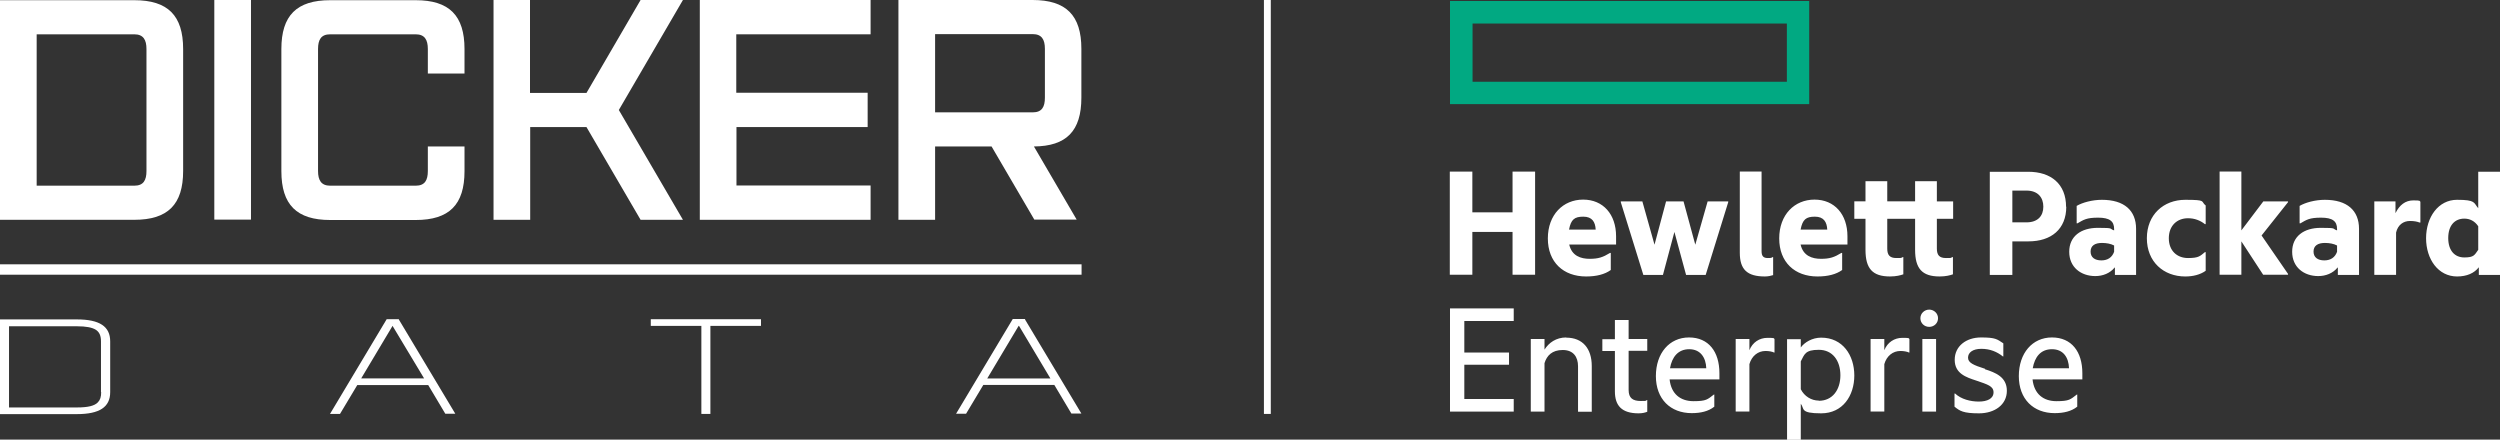 <?xml version="1.0" encoding="UTF-8"?>
<svg id="Layer_1" xmlns="http://www.w3.org/2000/svg" version="1.1" viewBox="0 0 1275 224.2">
  <rect x="0" y="0" width="1275" height="224.2" fill="#333333" stroke="none"/>
  <!-- Generator: Adobe Illustrator 29.1.0, SVG Export Plug-In . SVG Version: 2.1.0 Build 142)  -->
  <defs>
    <style>
      .st0 {
        fill: #01a982;
      }

      .st1 {
        fill: #fff;
      }
    </style>
  </defs>
  <g>
    <path class="st1" d="M39.2,162.9H0v48.3h39.2c11.6,0,17-3.6,17-11.2v-25.9c0-7.6-5.4-11.2-17-11.2h0ZM51.6,200c0,2.4-.5,4-1.7,5.2-1.7,1.8-5.1,2.6-10.6,2.6H4.6v-41.4h34.6c4.7,0,7.8.6,9.7,1.8,1.8,1.2,2.6,3,2.6,5.9v25.9h0Z"/>
    <path class="st1" d="M203.4,162.8h-6.2l-28.9,48.3h5.1l8.8-14.7h36.2l8.7,14.6h5.1l-28.7-47.9-.2-.4h0ZM216.4,193h-32.2l16-26.8,16.1,26.8Z"/>
    <polygon class="st1" points="331.9 166.2 357.7 166.2 357.7 211.1 362.3 211.1 362.3 166.2 388.1 166.2 388.1 162.8 331.9 162.8 331.9 166.2"/>
    <path class="st1" d="M522.9,163.1l-.2-.4h-6.2l-28.9,48.3h5.1l8.8-14.7h36.2l8.7,14.6h5.1l-28.7-47.9h0ZM519.7,166.2l16,26.8h-32.2l16-26.8h.1,0Z"/>
    <path class="st1" d="M93.4,25v62.2c0,17.1-7.8,24.9-24.9,24.9H0S0,.1,0,.1h68.5c17.1,0,24.9,7.8,24.9,24.9M74.7,25c0-4.7-1.6-7.5-6.2-7.5H18.7v77.2h49.8c4.7,0,6.2-2.8,6.2-7.5V25h0Z"/>
    <rect class="st1" x="109.3" y="0" width="18.7" height="112"/>
    <path class="st1" d="M236.9,74.8v12.5c0,17.1-7.8,24.9-24.9,24.9h-43.6c-17.1,0-24.9-7.8-24.9-24.9V25c0-17.1,7.8-24.9,24.9-24.9h43.6c17.1,0,24.9,7.8,24.9,24.9v12.5h-18.7v-12.5c0-4.7-1.6-7.5-6.2-7.5h-43.6c-4.7,0-6.2,2.8-6.2,7.5v62.2c0,4.7,1.6,7.5,6.2,7.5h43.6c4.7,0,6.2-2.8,6.2-7.5v-12.5h18.7,0Z"/>
    <polygon class="st1" points="348.3 112.1 326.7 112.1 299.1 64.8 270.4 64.8 270.4 112.1 251.7 112.1 251.7 0 270.3 0 270.3 47.4 299.1 47.4 326.7 0 348.3 0 315.6 56.1 348.3 112.1"/>
    <polygon class="st1" points="375.5 17.5 375.5 47.3 442.5 47.3 442.5 64.8 375.6 64.8 375.6 94.6 444 94.6 444 112.1 356.9 112.1 356.9 0 444 0 444 17.5 375.5 17.5"/>
    <path class="st1" d="M527.3,74.7l21.8,37.3h-21.6l-21.8-37.3h-28.8v37.4h-18.7V0S526.6,0,526.6,0c17.1,0,24.9,7.8,24.9,24.9v24.9c0,17-7.6,24.8-24.3,24.9M532.9,24.9c0-4.7-1.6-7.5-6.2-7.5h-49.8v39.9h49.8c4.7,0,6.2-2.8,6.2-7.5v-24.9Z"/>
    <rect class="st1" y="134.8" width="551.6" height="5.3"/>
  </g>
  <rect class="st1" x="644.6" width="3.5" height="211.1"/>
  <g>
    <path id="element" class="st0" d="M739.5.5v52.6h183.2V.5h-183.2ZM911.3,41.7h-160.3V12h160.3v29.7Z"/>
    <path class="st1" d="M750.9,140.1h-11.5v-52.6h11.5v20.8h20.5v-20.8h11.5v52.6h-11.5v-21.8h-20.5v21.8ZM808.9,141c-11.6,0-19.5-7.3-19.5-19.4s7.8-19.8,18-19.8,16.8,7.5,16.8,18.7v4.2h-23.9c1.3,5.8,5.9,7.3,10.4,7.3s6.8-.8,10.4-3h.4v8.7c-3,2.2-7.3,3.3-12.5,3.3h0ZM800.2,117.1h13.6c-.2-3.9-1.8-6.6-6.3-6.6s-6.3,1.4-7.3,6.6h0ZM854,118.1l-5.9,22.1h-10l-11.5-37.1v-.4h11l6.2,22.1,5.9-22.1h8.9l6,22.1,6.3-22.1h10.5v.4l-11.5,37.1h-10l-6-22.1h0ZM900.1,141c-9.1,0-12.8-3.6-12.8-12.1v-41.4h11.1v40.6c0,2.6,1,3.5,3.2,3.5s1.8-.2,2.5-.5h.2v9.2c-.9.3-2.5.7-4.2.7h0ZM926.9,141c-11.6,0-19.5-7.3-19.5-19.4s7.8-19.8,18-19.8,16.8,7.5,16.8,18.7v4.2h-23.9c1.3,5.8,5.9,7.3,10.4,7.3s6.8-.8,10.4-3h.4v8.7c-3,2.2-7.3,3.3-12.5,3.3h0ZM918.3,117.1h13.6c-.2-3.9-1.8-6.6-6.3-6.6s-6.3,1.4-7.3,6.6h0ZM987.8,102.7h8.3v8.9h-8.3v15.2c0,3.3,1.3,4.8,4.6,4.8s2.1,0,3.4-.5h.2v8.8c-1.4.5-3.6,1.1-6.8,1.1-9,0-12.5-4.1-12.5-13.6v-15.8h-14.2v15.2c0,3.3,1.3,4.8,4.6,4.8s2.1,0,3.4-.5h.2v8.8c-1.4.5-3.6,1.1-6.8,1.1-9,0-12.5-4.1-12.5-13.6v-15.8h-5.7v-8.9h5.7v-10.3h11.1v10.3h14.2v-10.3h11.1v10.3h0ZM1053.8,105.4c0,11.5-7.7,17.7-19.3,17.7h-8.2v17.1h-11.5v-52.6h19.6c11.6,0,19.3,6.2,19.3,17.9h0ZM1033.5,113.4c5.8,0,8.6-3.3,8.6-8s-2.8-8.2-8.6-8.2h-7.2v16.2h7.2ZM1078.5,136.4c-2.4,3-6.1,4.4-9.9,4.4-7.3,0-13.3-4.5-13.3-12.4s6-12.2,14.6-12.2,5.5.4,8.3,1.3v-.7c0-4-2.3-5.8-8.2-5.8s-7.4,1.1-10.5,2.9h-.4v-8.9c2.9-1.7,7.9-3.1,12.9-3.1,11.3,0,17.4,5.4,17.4,14.8v23.5h-10.8v-3.7h0ZM1078.2,128.4v-3.2c-1.7-.9-3.9-1.3-6.2-1.3-3.6,0-5.8,1.4-5.8,4.4s2.2,4.5,5.5,4.5,5.5-1.6,6.5-4.4h0ZM1094.9,121.5c0-12,8.5-19.6,19.6-19.6s7.7.8,10.4,2.9v9.5h-.4c-2.4-1.9-5.3-3-8.6-3-5.6,0-9.8,3.8-9.8,10.2s4.2,10.1,9.8,10.1,6.2-1.1,8.6-3h.4v9.5c-2.8,2-6.5,2.9-10.4,2.9-11.1,0-19.6-7.5-19.6-19.5h0ZM1143.1,123.1v17h-11.1v-52.6h11.1v30l11.2-14.8h12.6v.4l-13.5,17,13.5,19.6v.4h-12.7l-11.1-17h0ZM1192.2,136.4c-2.4,3-6.1,4.4-9.9,4.4-7.3,0-13.3-4.5-13.3-12.4s6-12.2,14.6-12.2,5.5.4,8.3,1.3v-.7c0-4-2.3-5.8-8.2-5.8s-7.4,1.1-10.5,2.9h-.4v-8.9c2.9-1.7,7.9-3.1,12.9-3.1,11.3,0,17.4,5.4,17.4,14.8v23.5h-10.8v-3.7h0ZM1191.9,128.4v-3.2c-1.7-.9-3.9-1.3-6.2-1.3-3.6,0-5.8,1.4-5.8,4.4s2.2,4.5,5.5,4.5,5.5-1.6,6.5-4.4h0ZM1221.7,108.7c2-4.1,5-6.5,9.1-6.5s3,.3,3.6.7v10.6h-.4c-1.3-.5-2.8-.8-4.9-.8-3.4,0-6.2,2-7.1,5.9v21.6h-11.1v-37.5h10.8v6.1h0ZM1264.2,136.3c-2.3,3-6.1,4.7-11.1,4.7-9.6,0-15.8-8.8-15.8-19.5s6.2-19.6,15.8-19.6,8.4,1.5,10.8,4.3v-18.6h11.1v52.6h-10.8v-3.9h0ZM1263.9,127.4v-12c-1.8-2.7-4.3-3.9-7.1-3.9-4.9,0-8.2,3.5-8.2,9.9s3.3,9.9,8.2,9.9,5.2-1.2,7.1-3.9h0ZM739.5,157.3h32.5v6.4h-25.2v16.1h22.8v6.2h-22.8v17.5h25.2v6.4h-32.5v-52.6h0ZM798.8,172.2c8.3,0,13,5.5,13,14.5v23.3h-7v-23.2c0-4.8-2.4-8.3-7.8-8.3s-8.1,2.8-9.3,6.7v24.7h-7v-37h7v5.4c2.2-3.5,5.9-6.2,11.1-6.2ZM830.6,172.9h9.5v6h-9.5v20c0,4.2,2.2,5.6,6.2,5.6s2.3-.2,3.1-.5h.2v6c-1,.4-2.4.8-4.4.8-8.7,0-12.1-4-12.1-11.2v-20.6h-6.4v-6h6.4v-9.8h7v9.8h0ZM862.8,210.7c-10.9,0-18.3-7.2-18.3-18.9s6.9-19.7,16.9-19.7,15.5,7.3,15.5,18.2v3.2h-25.4c.8,7.5,5.6,11.1,12.2,11.1s7.1-.9,10.4-3.4h.2v6.2c-3,2.4-7,3.3-11.5,3.3h0ZM851.8,187.8h18.4c-.2-5.5-3-9.7-8.7-9.7s-8.8,4-9.8,9.7ZM892.2,178.6c1.6-4,5.1-6.3,9.2-6.3s3,.2,3.6.6v6.9h-.2c-1-.5-2.7-.8-4.4-.8-3.8,0-7,2.5-8.2,6.7v24.2h-7v-37h7v5.7ZM928.8,172.2c11,0,16.9,9,16.9,19.3s-5.9,19.3-16.9,19.3-8.4-2.4-10.4-4.9v18.4h-7v-51.3h7v4.2c1.9-2.6,5.8-5,10.4-5h0ZM927.6,204.4c6.9,0,11-5.5,11-13s-4-13-11-13-7.3,2.3-9.2,5.9v14.2c1.8,3.6,5.4,5.8,9.2,5.8h0ZM961,178.6c1.6-4,5.1-6.3,9.2-6.3s3,.2,3.6.6v6.9h-.2c-1-.5-2.7-.8-4.4-.8-3.8,0-7,2.5-8.2,6.7v24.2h-7v-37h7v5.7ZM983.9,157.9c2.4,0,4.5,1.9,4.5,4.4s-2,4.4-4.5,4.4-4.5-1.9-4.5-4.4,2.1-4.4,4.5-4.4ZM980.4,172.9h7v37h-7v-37ZM1012.3,188.3c5.3,1.7,11.2,3.9,11.2,11s-6.2,11.5-14.2,11.5-9.8-1.2-12.5-3.4v-6.7h.3c3.1,2.9,7.8,4.1,12.1,4.1s7.5-1.5,7.5-4.7-3-4-8.8-6c-5.2-1.7-11-3.6-11-10.6s5.9-11.4,13.4-11.4,8.2.9,11.4,3v6.7h-.2c-3-2.4-6.6-3.9-11-3.9s-6.8,1.9-6.8,4.5,2.7,3.8,8.7,5.7h0ZM1047.9,210.7c-10.9,0-18.3-7.2-18.3-18.9s6.9-19.7,16.9-19.7,15.5,7.3,15.5,18.2v3.2h-25.4c.8,7.5,5.6,11.1,12.2,11.1s7.1-.9,10.4-3.4h.2v6.2c-3,2.4-7,3.3-11.5,3.3h0ZM1036.8,187.8h18.4c-.2-5.5-2.9-9.7-8.7-9.7s-8.8,4-9.8,9.7h0Z"/>
  </g>
</svg>